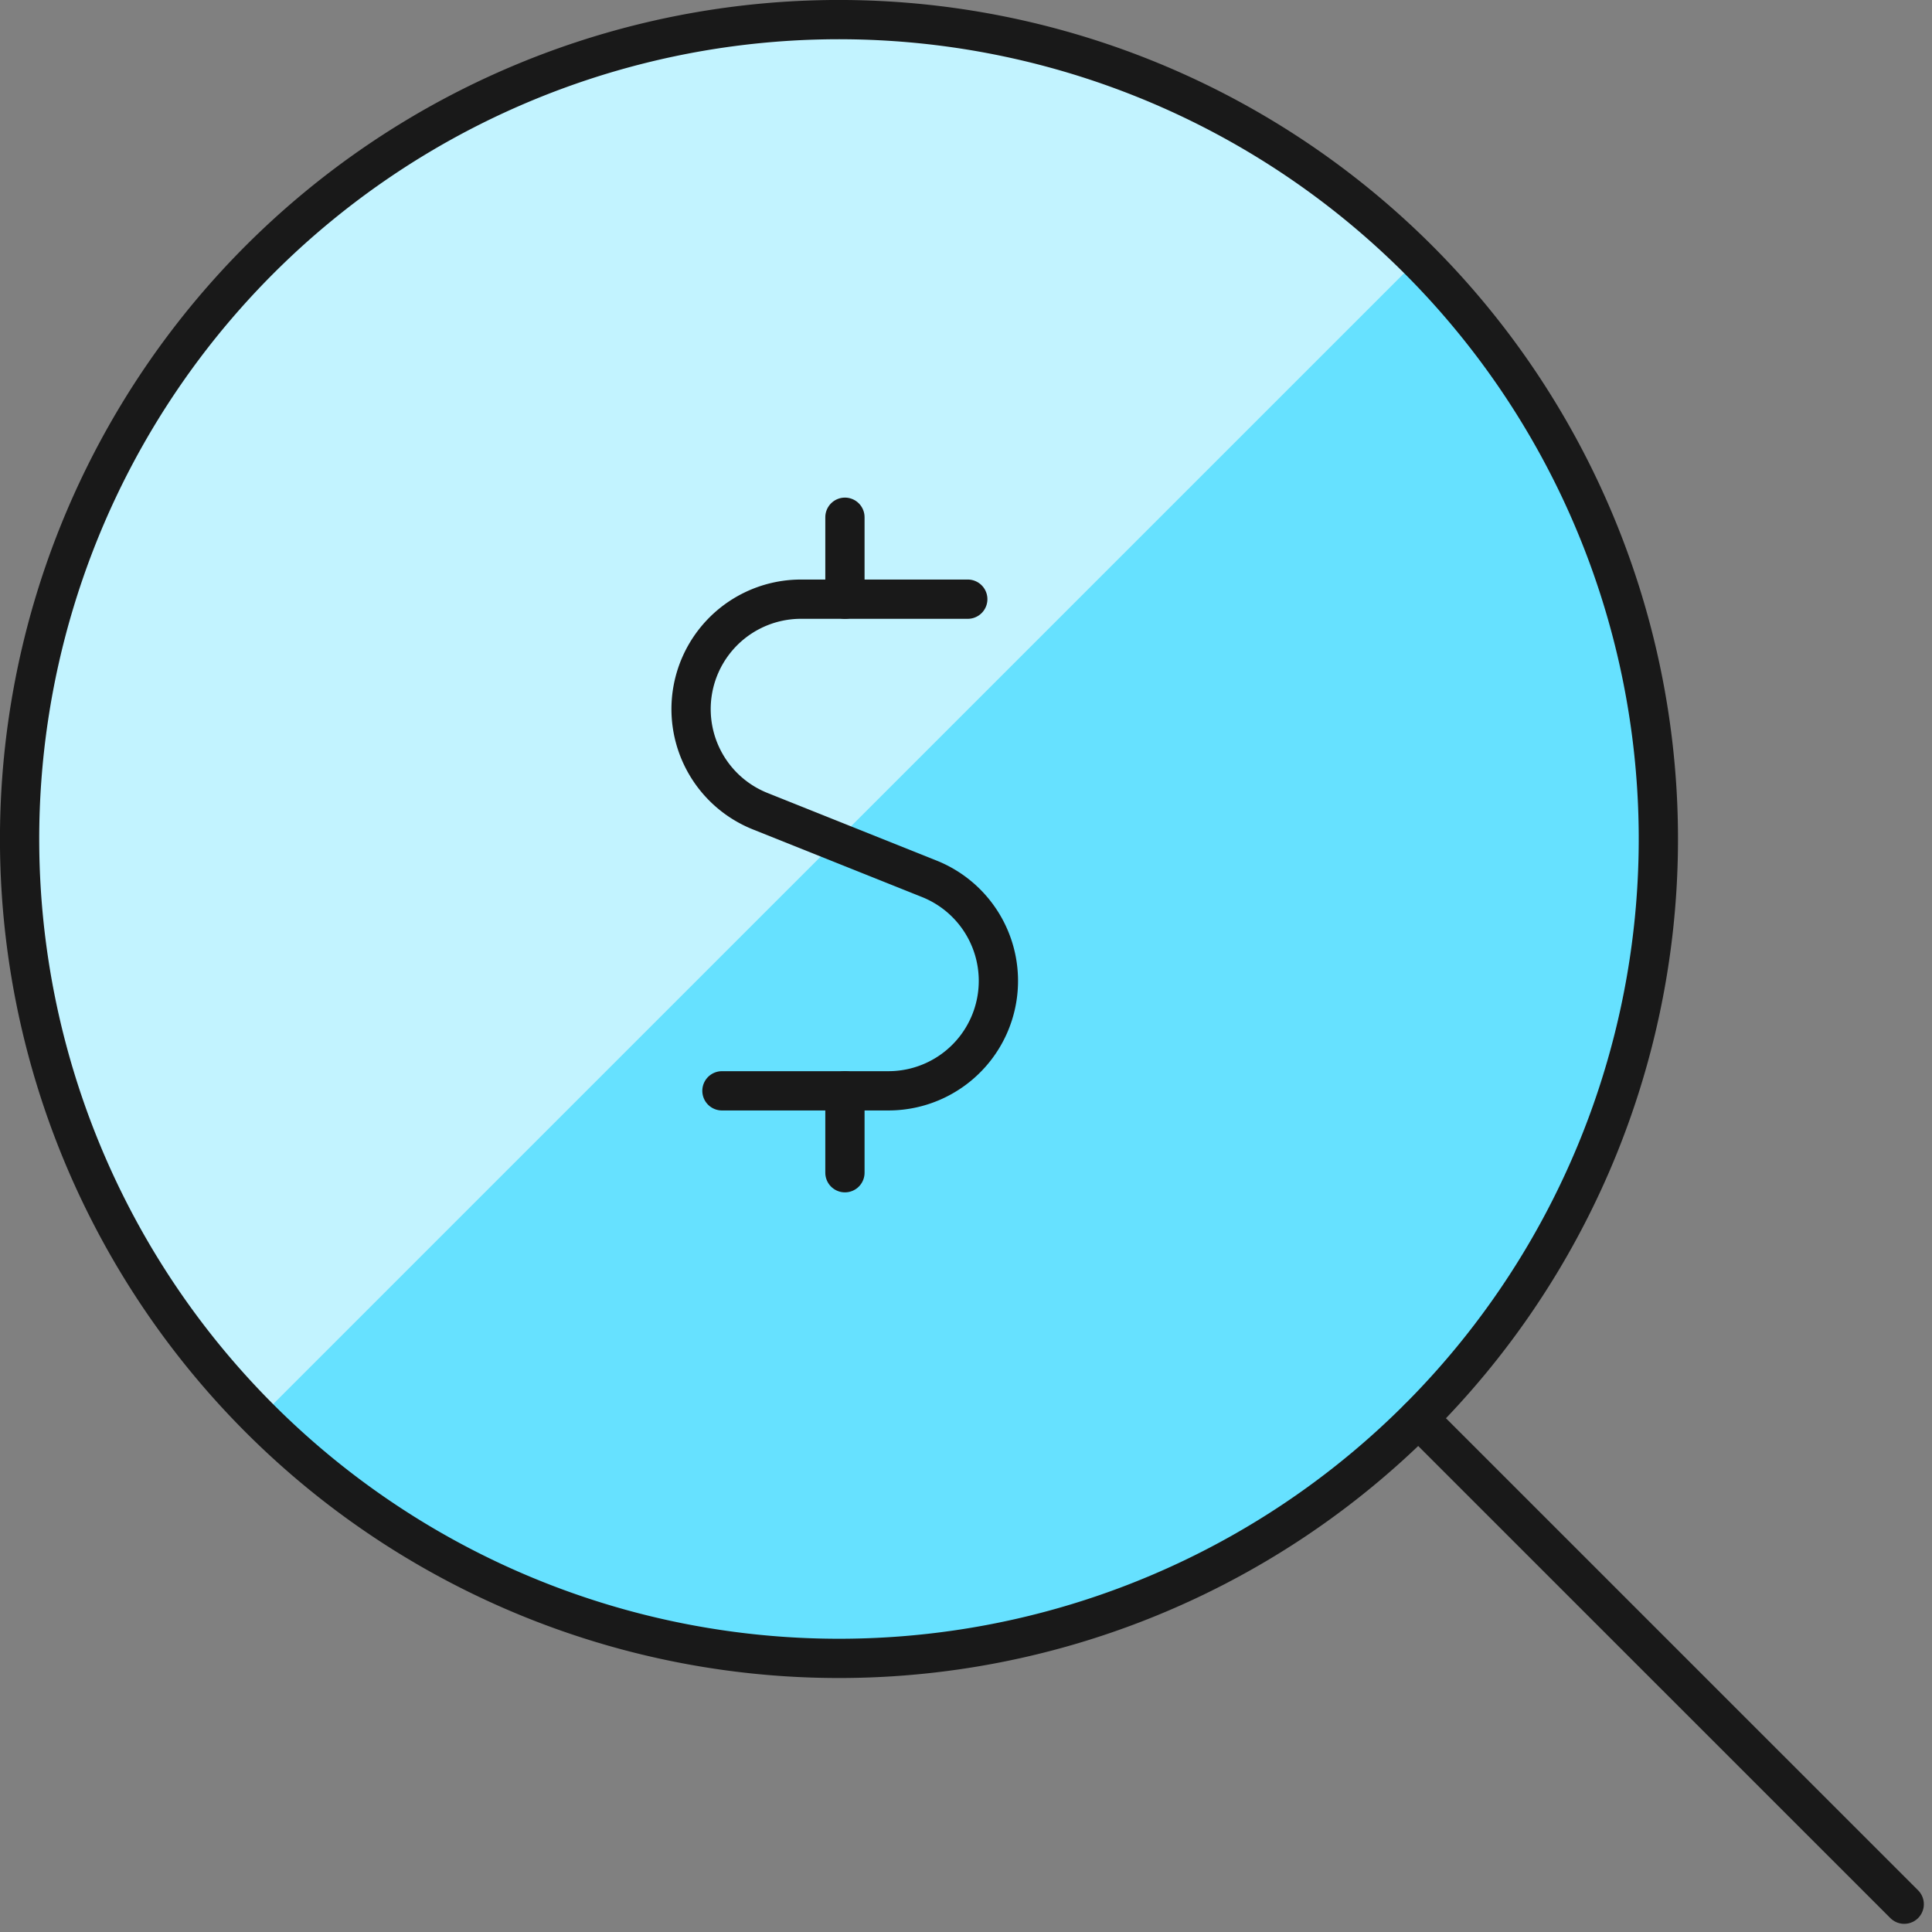 <svg xmlns="http://www.w3.org/2000/svg" width="98.41" height="98.409" viewBox="0 0 98.41 98.409"><rect x="0" y="0" width="98.41" height="98.409" fill="#808080" stroke="none"/><defs><style>.a{fill:#66e1ff;}.b{fill:#c2f3ff;}.c{fill:none;stroke:#191919;stroke-linecap:round;stroke-linejoin:round;stroke-width:2px;}</style></defs><g transform="translate(-0.005 -0.009)"><path class="a" d="M42.738,84.475A41.737,41.737,0,1,0,1,42.739,41.737,41.737,0,0,0,42.738,84.475Z" transform="translate(0.003 0.007)"/><path class="b" d="M42.741,1A41.737,41.737,0,0,0,13.212,72.236l59.024-59.02A41.588,41.588,0,0,0,42.741,1Z" transform="translate(0 0)"/><path class="c" d="M42.738,84.475A41.737,41.737,0,1,0,1,42.739,41.737,41.737,0,0,0,42.738,84.475Z" transform="translate(0.003 0.007)"/><path class="c" d="M17.33,17.331,42.071,42.069" transform="translate(54.929 54.934)"/><path class="c" d="M10.635,10.984V6.81" transform="translate(32.408 19.545)"/><path class="c" d="M22.932,7.767H14.447a5.6,5.6,0,0,0-2.087,10.8l8.611,3.443a5.6,5.6,0,0,1-2.087,10.8H10.411" transform="translate(26.368 22.762)"/><path class="c" d="M10.635,17.679V13.505" transform="translate(32.408 42.065)"/></g></svg>